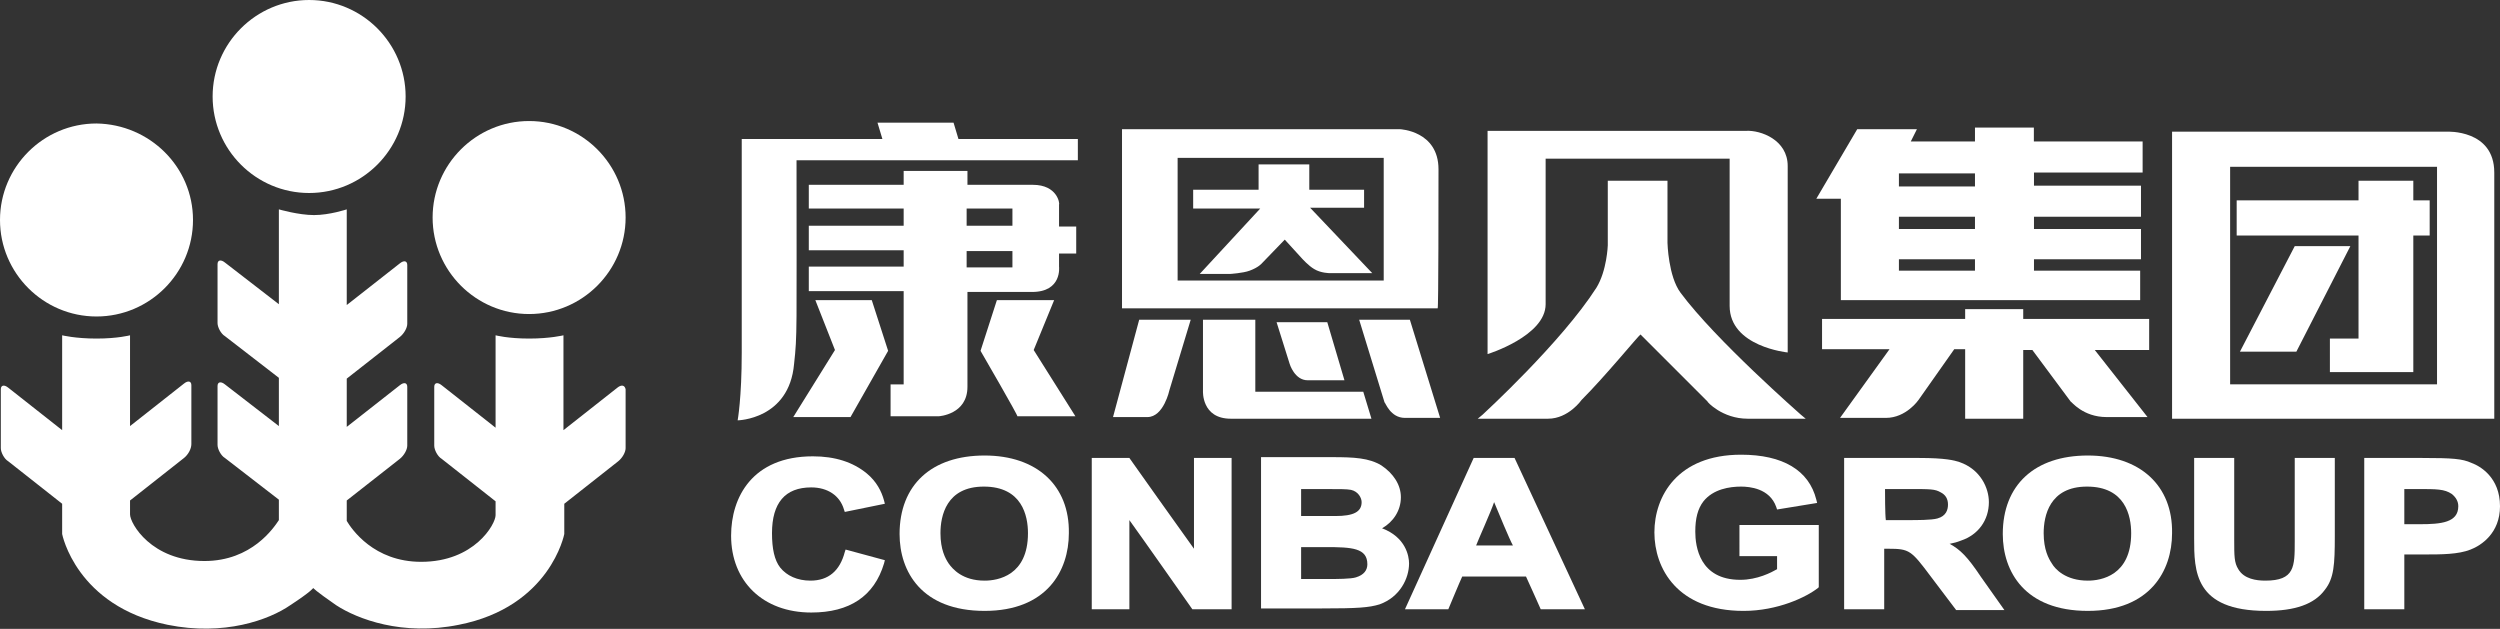 <?xml version="1.0" encoding="utf-8"?>
<!-- Generator: Adobe Illustrator 24.2.1, SVG Export Plug-In . SVG Version: 6.00 Build 0)  -->
<svg version="1.1" id="图层_1" xmlns="http://www.w3.org/2000/svg" xmlns:xlink="http://www.w3.org/1999/xlink" x="0px" y="0px"
	 viewBox="0 0 305.7 76.9" style="enable-background:new 0 0 305.7 76.9;" xml:space="preserve">
<rect x="0" y="0" width="305.7" height="76.9" fill="#333333" stroke="none"/>
<style type="text/css">
	.st0{fill:#FFFFFF;}
</style>
<g>
	<g>
		<path class="st0" d="M23.6,26.9c0,6.5-5.3,11.8-11.8,11.8C5.3,38.7,0,33.4,0,26.9c0-6.5,5.3-11.8,11.8-11.8
			C18.3,15.2,23.6,20.4,23.6,26.9z"/>
		<path class="st0" d="M49.6,11.8c0,6.5-5.3,11.8-11.8,11.8c-6.5,0-11.8-5.3-11.8-11.8C26,5.3,31.3,0,37.8,0
			C44.3,0,49.6,5.3,49.6,11.8z"/>
		<path class="st0" d="M76.5,26.6c0,6.5-5.3,11.8-11.8,11.8c-6.5,0-11.8-5.3-11.8-11.8c0-6.5,5.3-11.8,11.8-11.8
			C71.2,14.8,76.5,20.1,76.5,26.6z"/>
	</g>
	<path class="st0" d="M75.5,47.4l-6.6,5.2V41c0,0-1.6,0.4-4.2,0.4c-2.6,0-4.1-0.4-4.1-0.4v11.3L54,47.1c-0.5-0.4-0.9-0.3-0.9,0.2
		v7.2c0,0.5,0.4,1.3,0.9,1.6l6.6,5.2v0h0c0,0,0,0.6,0,1.7c0,1.1-2.6,5.7-9.1,5.7c-5.8,0-8.5-4-9.1-5v-2.5l6.5-5.1
		c0.5-0.4,0.9-1.1,0.9-1.6v-7.2c0-0.5-0.4-0.6-0.9-0.2l-6.5,5.1v-5.9l6.5-5.1c0.5-0.4,0.9-1.1,0.9-1.6v-7.2c0-0.5-0.4-0.6-0.9-0.2
		l-6.5,5.1V25.6c0,0-2.1,0.7-4,0.7c-1.9,0-4.3-0.7-4.3-0.7v11.6l-6.6-5.1c-0.5-0.4-0.9-0.3-0.9,0.2v7.2c0,0.5,0.4,1.3,0.9,1.6
		l6.6,5.1v5.9l-6.6-5.1c-0.5-0.4-0.9-0.3-0.9,0.2v7.2c0,0.5,0.4,1.3,0.9,1.6l6.6,5.1v2.5c-0.6,0.9-3.3,5-9.1,5
		c-6.5,0-9.1-4.6-9.1-5.7c0-1.1,0-1.7,0-1.7h0v0l6.6-5.2c0.5-0.4,0.9-1.1,0.9-1.7v-7.2c0-0.5-0.4-0.6-0.9-0.2l-6.6,5.2V41
		c0,0-1.5,0.4-4.1,0.4c-2.6,0-4.2-0.4-4.2-0.4v11.6L1,47.4c-0.5-0.4-0.9-0.3-0.9,0.2v7.2c0,0.5,0.4,1.3,0.9,1.6l6.6,5.2v3.4h0l0,0.3
		c0,0,1.7,8.8,12.9,11.1c6.9,1.4,12.4-0.6,15-2.4c2.6-1.7,2.8-2.1,2.8-2.1l0,0c0,0,0.2,0.3,2.8,2.1c2.6,1.7,8.1,3.8,15,2.4
		c11.2-2.2,12.9-11.1,12.9-11.1l0-0.3h0v-3.4l6.6-5.2c0.5-0.4,0.9-1.1,0.9-1.6v-7.2C76.4,47.1,76,47,75.5,47.4z"/>
</g>
<g>
	<g>
		<path class="st0" d="M175.9,20.7c0-4.7-4.7-4.9-4.7-4.9h-34v21.9h38.6C175.9,37.7,175.9,23.9,175.9,20.7z M144,34.3v-15h25.2v15
			L144,34.3z"/>
		<path class="st0" d="M166.8,25.5v-2.3h-6.7v-3.1h-6.2v3.1h-8v2.3h8.2l-7.4,8l3.7,0c0,0,1.6-0.1,2.4-0.4c1.1-0.4,1.5-0.9,1.5-0.9
			l2.8-2.9l2.1,2.3c0,0,0.8,0.9,1.5,1.3c0.8,0.5,1.9,0.5,1.9,0.5l5.2,0l-7.6-8H166.8z"/>
		<path class="st0" d="M171.8,51.1c1.9,0,4.3,0,4.3,0l-3.7-12h-6.2l3.1,10.1C169.4,49.2,170,51.1,171.8,51.1z"/>
		<path class="st0" d="M159.9,46.5c1.6,0,4.5,0,4.5,0l-2.1-7.1h-6.2l1.6,5.1C157.7,44.5,158.3,46.5,159.9,46.5z"/>
		<path class="st0" d="M153.5,39.1h-6.4l0,8.7c0,0-0.2,3.4,3.4,3.4c3.6,0,17.2,0,17.2,0l-1-3.3h-13.2L153.5,39.1z"/>
		<path class="st0" d="M143,47.7l2.6-8.6h-6.3L136.1,51c0,0,2.2,0,4.2,0C142.3,51,143,47.7,143,47.7z"/>
	</g>
	<g>
		<path class="st0" d="M218.6,43.1c0,0,0-18.5,0-22.8c0-3.2-3.3-4.4-5.1-4.3h-31.6v27.3c0,0,7.1-2.2,7.1-6.1c0-3.9,0-17.8,0-17.8
			h22.5c0,0,0,15.3,0,18C211.5,42.4,218.6,43.1,218.6,43.1z"/>
		<path class="st0" d="M213.7,51.2c3.1,0,7.1,0,7.1,0l-0.6-0.5c-0.1-0.1-10.4-9.1-14.7-14.9c-1.5-2-1.6-6.1-1.6-6.1c0,0,0-7.6,0-7.6
			h-0.3h-7v7.9c0,0-0.1,3.1-1.4,5.2c-4.3,6.7-13.8,15.4-13.9,15.5l-0.6,0.5c0,0,5.6,0,8.6,0c2.5,0,4.1-2.3,4.1-2.3
			c2.9-2.9,6.9-7.8,7.2-8c0.3,0.3,5.3,5.3,8.2,8.2C208.7,49.1,210.6,51.2,213.7,51.2z"/>
	</g>
	<g>
		<path class="st0" d="M299.2,16.1h-33.6v35.1H305c0,0,0-24.7,0-30.1C305,15.8,299.2,16.1,299.2,16.1z M298,47h-25.3V20.4H298V47z"
			/>
		<polygon class="st0" points="288.4,41.4 284.9,41.4 284.9,45.5 295.1,45.5 295.1,28.8 297.1,28.8 297.1,24.5 295.1,24.5 
			295.1,22.1 288.4,22.1 288.4,24.5 273.5,24.5 273.5,28.8 288.4,28.8 		"/>
		<polygon class="st0" points="287.4,30.1 280.6,30.1 273.9,43 280.8,43 		"/>
	</g>
	<g>
		<path class="st0" d="M241.7,22.8h-9.5v-1.6h9.5V22.8z M234.6,48.9l5-7.1h-7.9l-6.7,9.3c0,0,3.1,0,5.6,0
			C233.1,51.1,234.6,48.9,234.6,48.9z M240.3,42.8v8.4h7.1v-8.4h15.4V39h-15.4v-1.2h-7.1V39h-17.5v3.7H240.3z M257.6,51
			c2.9,0,5,0,5,0l-7-8.9H248l5.2,7C253.3,49.1,254.7,51,257.6,51z M233.6,17.4l0.8-1.6h-7.3l-5,8.5h3v12.4h36.6v-3.6h-13v-1.4h13.1
			V28h-13.1v-1.5h13.1v-3.8h-13.1v-1.6H262v-3.8H233.6z M241.7,28h-9.5v-1.5h9.5V28z M241.7,33.1h-9.5v-1.4h9.5V33.1z"/>
		<rect x="241.5" y="15.6" class="st0" width="7.2" height="18.5"/>
	</g>
	<g>
		<g>
			<path class="st0" d="M108.6,42.9l-2-6.2h-6.9l2.4,6.1L97,51h7C104,51,108.6,42.9,108.6,42.9z"/>
			<path class="st0" d="M107.9,17l-0.6-2h9.3l0.6,2c7.8,0,14.6,0,14.6,0v2.6H97.4c0,21.1,0.1,21.3-0.3,24.9
				c-0.6,6.8-6.9,6.9-6.9,6.9s0.5-2.7,0.5-8.3c0-5.5,0-26.1,0-26.1S102.1,17,107.9,17z"/>
			<path class="st0" d="M126.3,22.6c-3,0-8,0-8,0v-1.7h-7.8v1.7H98.9v2.9h11.6v2.1H98.9v3h11.6v2H98.9v3h11.6v11.4h-1.6v3.9h5.9
				c0,0,3.5-0.2,3.5-3.6c0-3.4,0-11.6,0-11.6s4.3,0,7.9,0c3.7,0,3.3-3.1,3.3-3.1v-1.6h2.1v-3.3h-2.1v-2.7
				C129.6,24.9,129.3,22.6,126.3,22.6z M123.8,32.7h-5.6v-2h5.6V32.7z M123.8,27.6h-5.6v-2.1h5.6V27.6z"/>
		</g>
		<path class="st0" d="M119.9,42.9l2-6.2h7l-2.5,6.1l5.1,8.1h-7.1C124.6,51,119.9,42.9,119.9,42.9z"/>
	</g>
</g>
<g>
	<path class="st0" d="M103.3,67.5c-0.6,2.3-2,3.5-4.2,3.5c-1.6,0-2.9-0.6-3.7-1.6c-0.7-0.9-1-2.3-1-4.2c0-3.7,1.6-5.6,4.8-5.6
		c2,0,3.5,1,4,2.7l0.1,0.3l4.9-1l-0.1-0.4c-0.3-1.1-0.9-2.3-2.1-3.3c-1.7-1.4-3.9-2.1-6.6-2.1c-7.4,0-10,5-10,9.7
		c0,5.6,3.9,9.4,9.8,9.4c4.7,0,7.7-2,8.9-6l0.1-0.4l-4.8-1.3L103.3,67.5z"/>
	<path class="st0" d="M120.4,55.7c-6.5,0-10.4,3.6-10.4,9.6c0,4.6,2.7,9.4,10.4,9.4c7.6,0,10.3-4.9,10.3-9.5
		C130.8,59.4,126.8,55.7,120.4,55.7z M125.7,65.2c0,5.2-3.7,5.8-5.3,5.8c-2.7,0-3.9-1.4-4.4-2.1c-0.4-0.6-1-1.7-1-3.7
		c0-2.1,0.7-5.7,5.3-5.7C125,59.5,125.7,63.1,125.7,65.2z"/>
	<path class="st0" d="M146,56c0,0,0,9.3,0,11.1c-1.1-1.5-7.9-11.1-7.9-11.1h-4.6v18.5h4.6c0,0,0-9.1,0-10.9
		c1.1,1.5,7.7,10.9,7.7,10.9h4.8V56h-0.4H146z"/>
	<path class="st0" d="M169,64.6c1.4-0.8,2.3-2.2,2.3-3.8c0-1.5-0.9-2.9-2.4-3.9c-1.5-0.9-3.3-1-6-1h-8.3h-0.4v18.5h7.4
		c4.4,0,5.8-0.1,7.1-0.5c2.5-0.9,3.6-3.2,3.6-5C172.3,68,171.9,65.7,169,64.6z M165.8,70.6c-0.6,0.2-2.4,0.2-3.2,0.2
		c0,0-2.9,0-3.5,0c0-0.6,0-3.3,0-3.9c0.6,0,3,0,3,0c3.2,0,5.1,0.1,5.1,2.1C167.2,69.7,166.8,70.3,165.8,70.6z M163.3,63.1
		c0,0-3.5,0-4.2,0c0-0.6,0-2.8,0-3.3c0.5,0,2.1,0,2.1,0c2.9,0,3.4,0,4,0.1c0.9,0.2,1.3,1,1.3,1.5C166.5,62.6,165.5,63.1,163.3,63.1z
		"/>
	<path class="st0" d="M184.9,56h-4.7l-8.4,18.5h5.3c0,0,1.5-3.6,1.7-4c0.5,0,7.3,0,7.8,0c0.2,0.4,1.8,4,1.8,4h5.4L185.2,56H184.9z
		 M185,66.7c-0.8,0-3.7,0-4.5,0c0.3-0.8,1.8-4.1,2.2-5.3C183.2,62.6,184.6,66,185,66.7z"/>
	<path class="st0" d="M212.5,68c0,0,4.1,0,4.8,0c0,0.5,0,1.4,0,1.6c-0.7,0.4-2.4,1.3-4.5,1.3c-5,0-5.5-4.1-5.5-5.9
		c0-1.6,0.3-2.8,1-3.7c1.2-1.5,3.2-1.8,4.6-1.8c1,0,3.5,0.2,4.3,2.5l0.1,0.3l4.9-0.8l-0.1-0.4c-0.9-3.6-4.1-5.5-9.2-5.5
		c-7.8,0-10.6,5.1-10.6,9.5c0,4.4,2.8,9.6,10.9,9.6c4.2,0,7.7-1.7,9.1-2.8l0.1-0.1v-7.6h-9.7V68z"/>
	<path class="st0" d="M238.4,66.5c0.5-0.1,0.9-0.2,1.4-0.4c2.1-0.7,3.4-2.5,3.4-4.7c0-1.7-1-4-3.6-4.9c-0.6-0.2-1.7-0.5-4.9-0.5
		h-8.8h-0.4v18.5h4.9c0,0,0-6.7,0-7.4c0.2,0,0.5,0,0.5,0c2.6,0,2.8,0.2,5.2,3.4l3.1,4.1h5.9l-2.9-4.1
		C240.6,68.1,239.7,67.2,238.4,66.5z M230.5,59.8c0.6,0,2.9,0,2.9,0c2.7,0,3.2,0,3.9,0.4c0.6,0.3,0.9,0.8,0.9,1.5
		c0,0.6-0.2,1.4-1.3,1.7c-0.7,0.2-2.5,0.2-3.6,0.2c0,0-2.1,0-2.7,0C230.5,62.9,230.5,60.3,230.5,59.8z"/>
	<path class="st0" d="M255.3,55.7c-6.5,0-10.4,3.6-10.4,9.6c0,4.6,2.7,9.4,10.4,9.4c7.6,0,10.3-4.9,10.3-9.5
		C265.7,59.4,261.7,55.7,255.3,55.7z M260.6,65.2c0,5.2-3.7,5.8-5.3,5.8c-2.7,0-4-1.4-4.4-2.1c-0.4-0.6-1-1.7-1-3.7
		c0-2.1,0.7-5.7,5.3-5.7C259.9,59.5,260.6,63.1,260.6,65.2z"/>
	<path class="st0" d="M280.6,56v10.2c0,3.1,0,4.8-3.6,4.8c-1.1,0-2.6-0.2-3.3-1.4c-0.5-0.8-0.5-1.6-0.5-3.6V56h-4.9v9.8
		c0,4,0,8.9,8.8,8.9c3.5,0,5.9-0.8,7.2-2.6c1.1-1.4,1.2-3.1,1.2-6.5V56h-0.4H280.6z"/>
	<path class="st0" d="M302.2,56.6c-1.1-0.5-2.3-0.6-6-0.6h-6.7h-0.4v18.5h4.9c0,0,0-6,0-6.7c0.6,0,2.4,0,2.4,0c2.1,0,4.2,0,5.7-0.6
		c1.3-0.5,3.6-2,3.6-5.3C305.7,58.4,303.3,57,302.2,56.6z M294,59.8c0.5,0,1.6,0,1.6,0c2.4,0,3.3,0,4.2,0.6c0.5,0.4,0.8,0.9,0.8,1.5
		c0,2-2.1,2.2-4.7,2.2c0,0-1.4,0-1.9,0C294,63.5,294,60.3,294,59.8z"/>
</g>
</svg>
